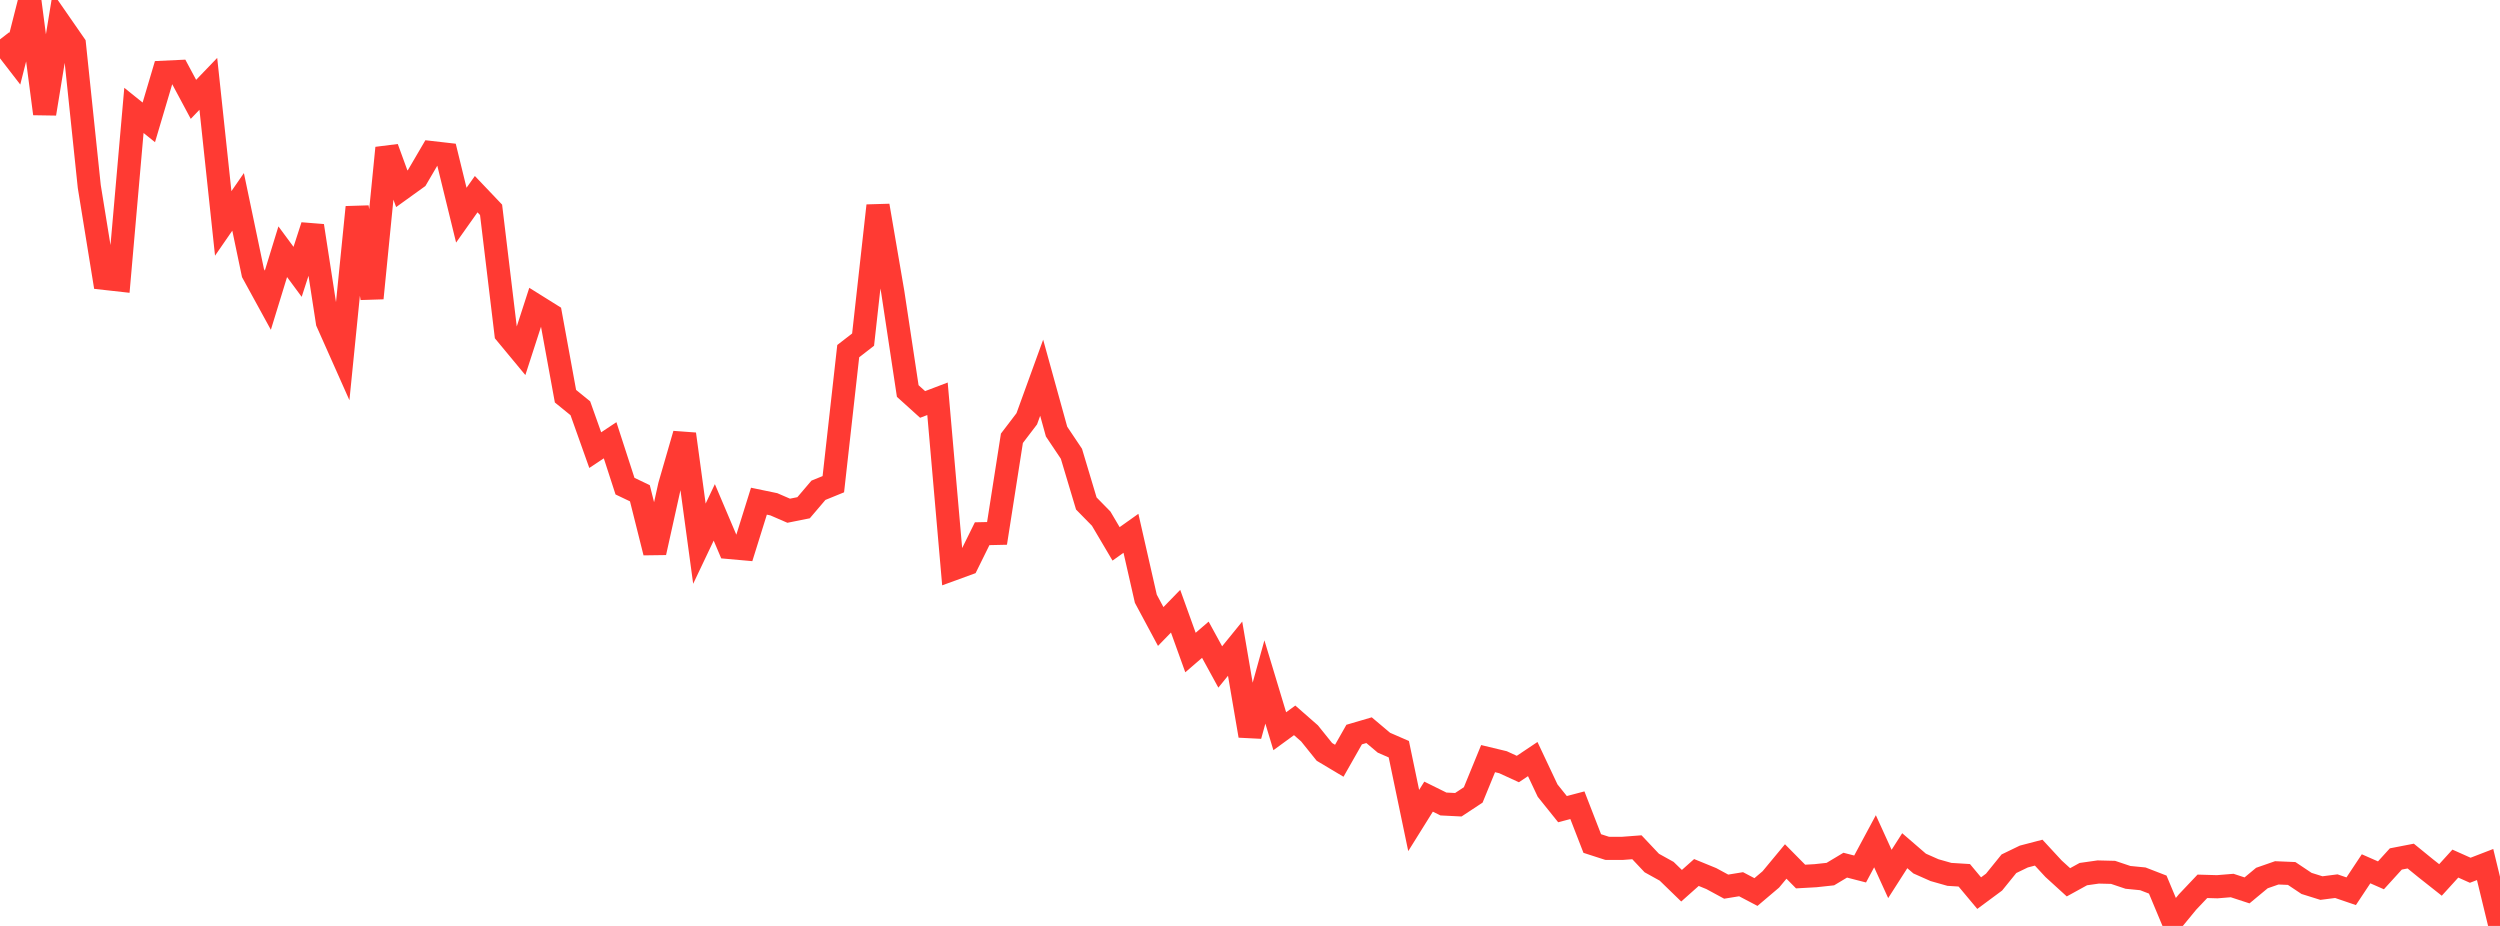<?xml version="1.0" standalone="no"?>
<!DOCTYPE svg PUBLIC "-//W3C//DTD SVG 1.1//EN" "http://www.w3.org/Graphics/SVG/1.1/DTD/svg11.dtd">

<svg width="135" height="50" viewBox="0 0 135 50" preserveAspectRatio="none" 
  xmlns="http://www.w3.org/2000/svg"
  xmlns:xlink="http://www.w3.org/1999/xlink">


<polyline points="0.0, 2.126 0.804, 3.167 1.607, 0.0 2.411, 6.141 3.214, 1.235 4.018, 2.395 4.821, 10.074 5.625, 15.029 6.429, 15.119 7.232, 5.962 8.036, 6.608 8.839, 3.902 9.643, 3.864 10.446, 5.365 11.25, 4.528 12.054, 12.065 12.857, 10.901 13.661, 14.745 14.464, 16.211 15.268, 13.593 16.071, 14.68 16.875, 12.194 17.679, 17.401 18.482, 19.205 19.286, 11.189 20.089, 16.102 20.893, 7.99 21.696, 10.193 22.5, 9.614 23.304, 8.24 24.107, 8.332 24.911, 11.619 25.714, 10.485 26.518, 11.33 27.321, 18.01 28.125, 18.98 28.929, 16.496 29.732, 16.998 30.536, 21.395 31.339, 22.047 32.143, 24.307 32.946, 23.774 33.75, 26.252 34.554, 26.636 35.357, 29.838 36.161, 26.214 36.964, 23.44 37.768, 29.359 38.571, 27.668 39.375, 29.563 40.179, 29.635 40.982, 27.064 41.786, 27.231 42.589, 27.579 43.393, 27.418 44.196, 26.475 45.0, 26.147 45.804, 18.962 46.607, 18.339 47.411, 11.106 48.214, 15.796 49.018, 21.115 49.821, 21.84 50.625, 21.534 51.429, 30.742 52.232, 30.449 53.036, 28.821 53.839, 28.803 54.643, 23.668 55.446, 22.614 56.25, 20.397 57.054, 23.305 57.857, 24.504 58.661, 27.188 59.464, 28.007 60.268, 29.369 61.071, 28.798 61.875, 32.332 62.679, 33.831 63.482, 33.005 64.286, 35.237 65.089, 34.545 65.893, 36.016 66.696, 35.028 67.5, 39.73 68.304, 36.826 69.107, 39.486 69.911, 38.899 70.714, 39.602 71.518, 40.602 72.321, 41.081 73.125, 39.666 73.929, 39.43 74.732, 40.107 75.536, 40.457 76.339, 44.308 77.143, 43.019 77.946, 43.416 78.75, 43.456 79.554, 42.926 80.357, 40.966 81.161, 41.159 81.964, 41.528 82.768, 40.99 83.571, 42.692 84.375, 43.694 85.179, 43.482 85.982, 45.55 86.786, 45.81 87.589, 45.813 88.393, 45.752 89.196, 46.603 90.0, 47.049 90.804, 47.829 91.607, 47.115 92.411, 47.444 93.214, 47.879 94.018, 47.748 94.821, 48.17 95.625, 47.489 96.429, 46.52 97.232, 47.333 98.036, 47.288 98.839, 47.201 99.643, 46.719 100.446, 46.926 101.25, 45.428 102.054, 47.193 102.857, 45.938 103.661, 46.632 104.464, 46.988 105.268, 47.216 106.071, 47.266 106.875, 48.229 107.679, 47.634 108.482, 46.642 109.286, 46.253 110.089, 46.043 110.893, 46.913 111.696, 47.644 112.5, 47.202 113.304, 47.088 114.107, 47.108 114.911, 47.378 115.714, 47.457 116.518, 47.768 117.321, 49.688 118.125, 48.71 118.929, 47.861 119.732, 47.884 120.536, 47.818 121.339, 48.081 122.143, 47.414 122.946, 47.134 123.75, 47.168 124.554, 47.705 125.357, 47.956 126.161, 47.853 126.964, 48.127 127.768, 46.915 128.571, 47.268 129.375, 46.384 130.179, 46.228 130.982, 46.882 131.786, 47.517 132.589, 46.634 133.393, 46.994 134.196, 46.684 135.0, 50.0" fill="none" stroke="#ff3a33" stroke-width="1.25"/>

</svg>
